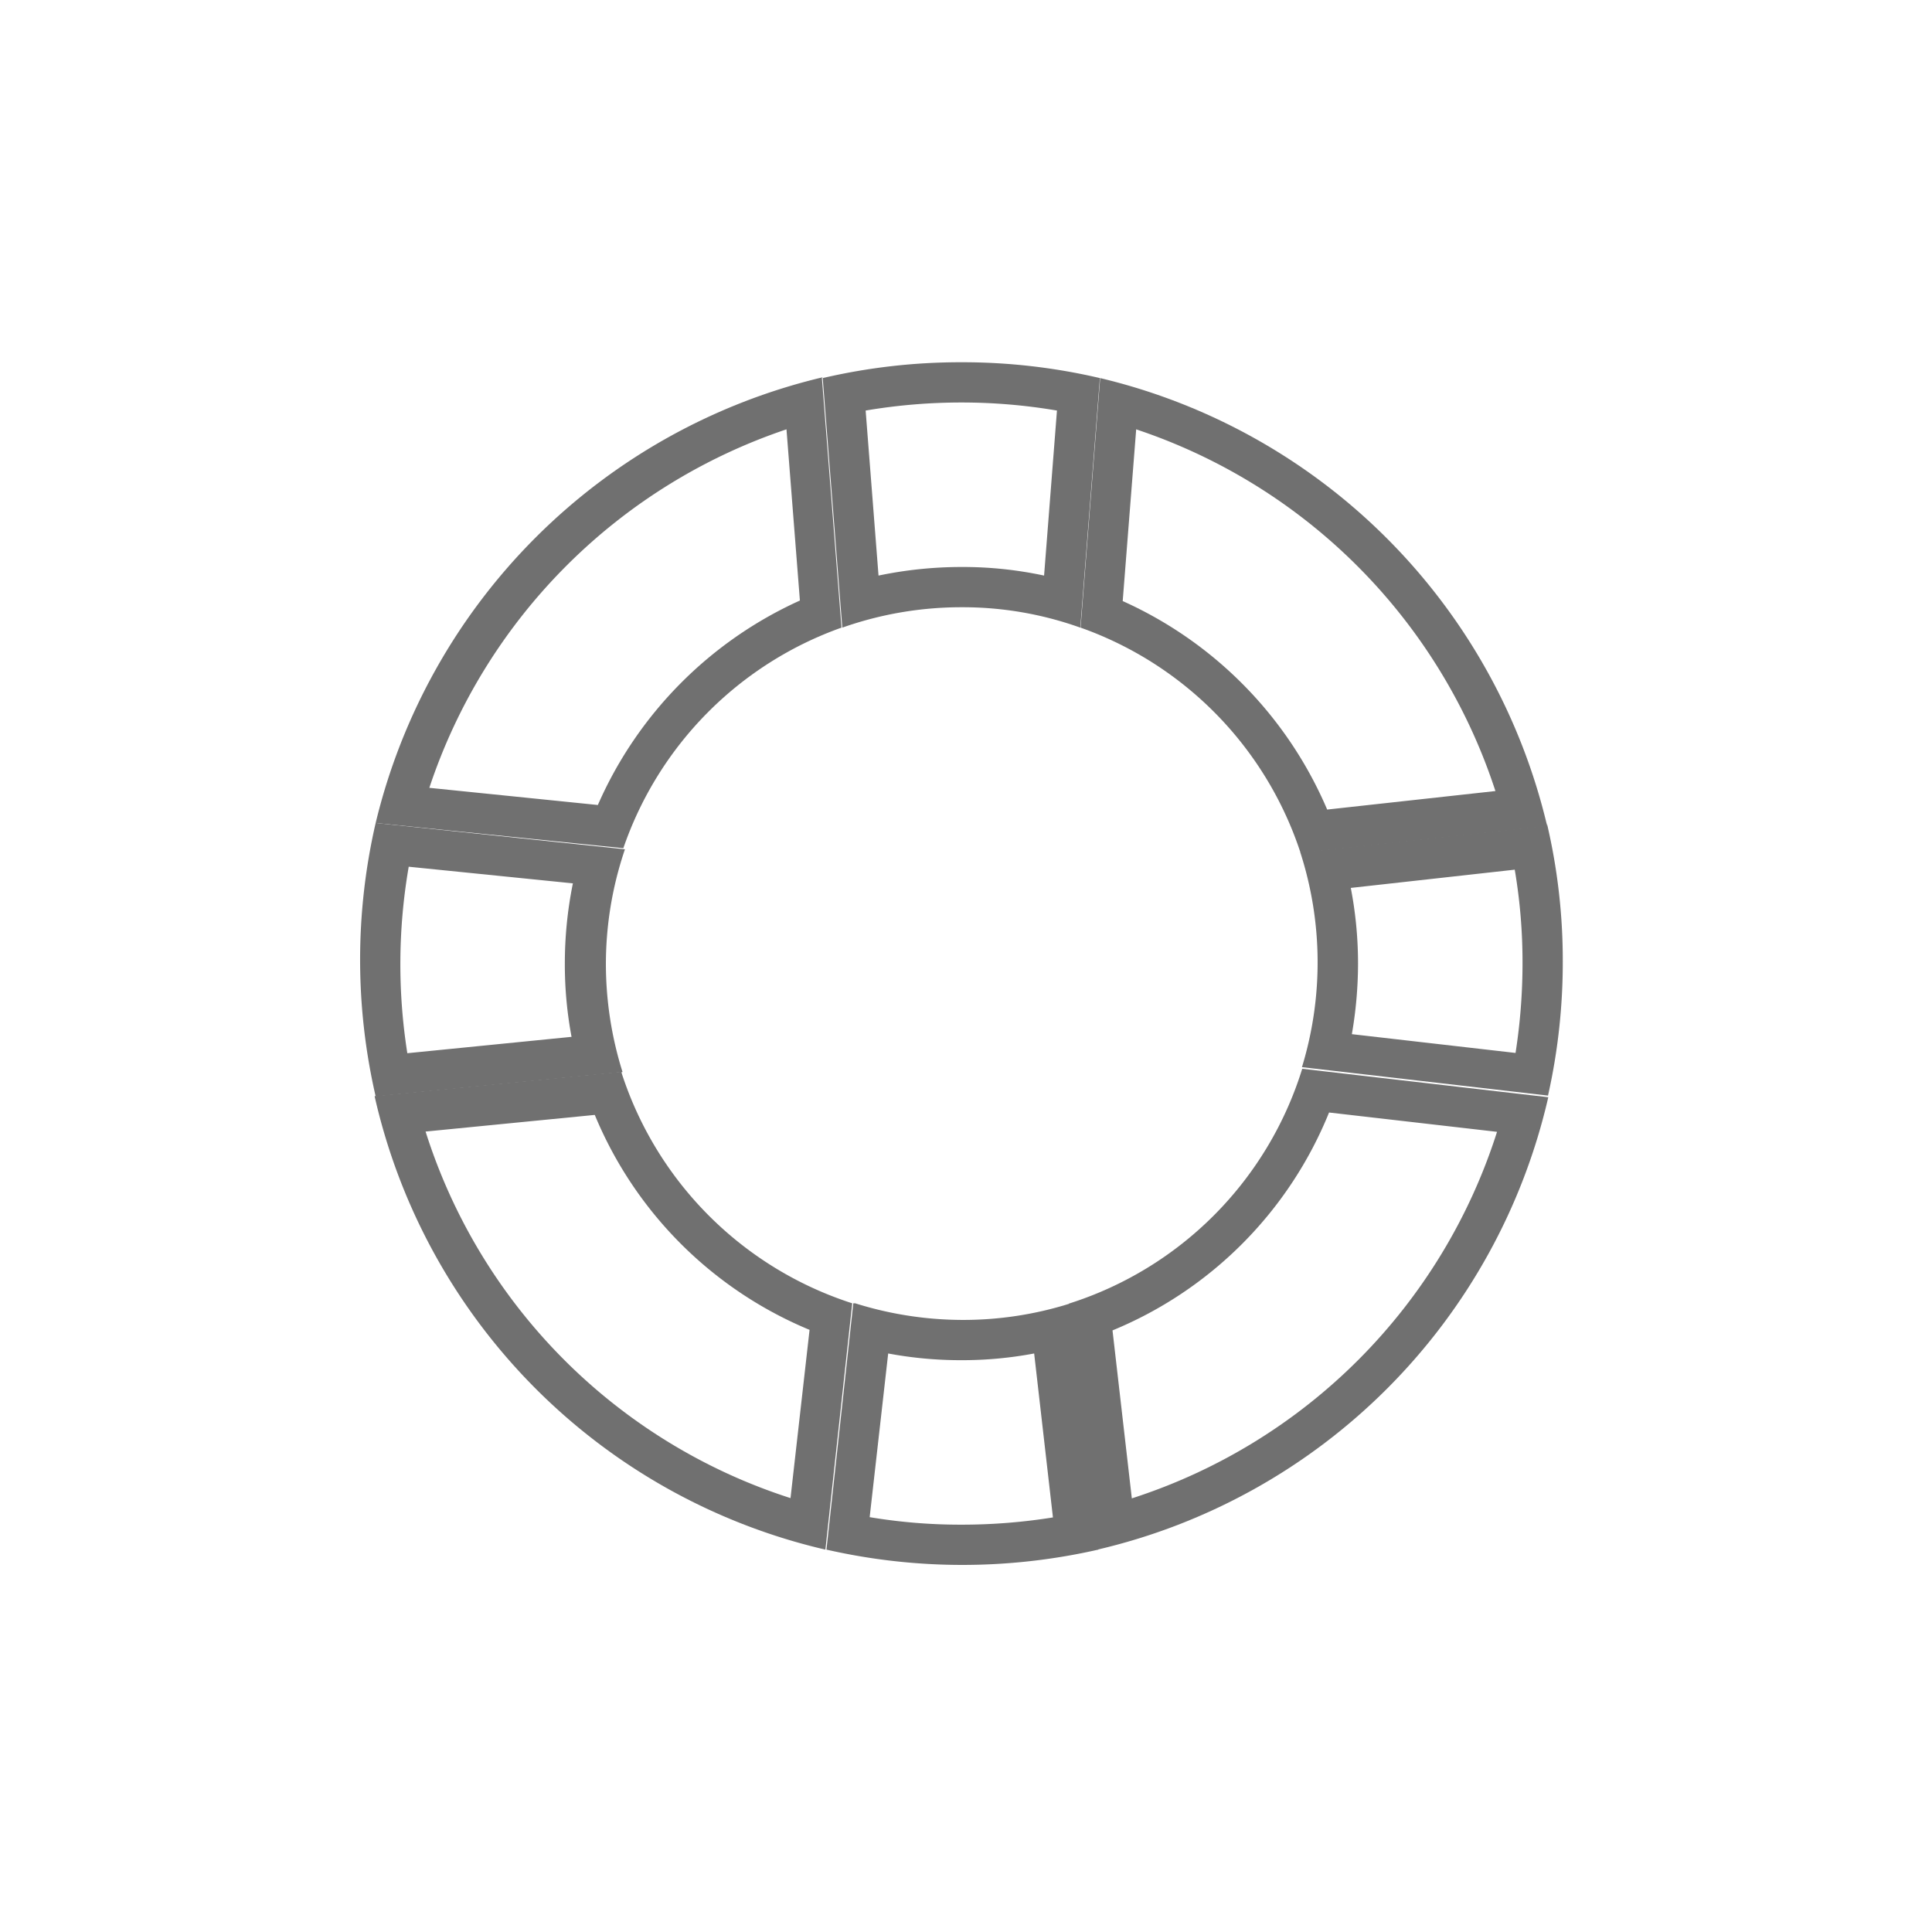<svg xmlns="http://www.w3.org/2000/svg" viewBox="0 0 72 72"><defs><style>.cls-1{fill:none;}.cls-2{fill:#707070;}</style></defs><g id="Layer_2" data-name="Layer 2"><g id="Layer_1-2" data-name="Layer 1"><rect class="cls-1" width="72" height="72"/><path class="cls-2" d="M22.17,41.56a14.8,14.8,0,0,0,8,8l-.71,6.27a21,21,0,0,1-13.6-13.66l6.3-.62m1-1.61-9.2.91A22.42,22.42,0,0,0,30.76,57.75l1-9.18A13.33,13.33,0,0,1,23.17,40Z"/><path class="cls-2" d="M42.34,16A21.1,21.1,0,0,1,55.73,29.48l-6.27.69a14.94,14.94,0,0,0-7.62-7.77l.5-6.37M41,14.09l-.73,9.3a13.3,13.3,0,0,1,8.2,8.4l9.19-1A22.46,22.46,0,0,0,41,14.09Z"/><path class="cls-2" d="M29.31,16l.5,6.38A14.94,14.94,0,0,0,22.28,30L16,29.36A21.12,21.12,0,0,1,29.31,16m1.35-1.94A22.47,22.47,0,0,0,14,30.67l9.23.94a13.31,13.31,0,0,1,8.13-8.22l-.73-9.3Z"/><path class="cls-2" d="M49.53,41.46l6.26.72A21.06,21.06,0,0,1,42.18,55.84l-.72-6.26a14.78,14.78,0,0,0,8.07-8.12m-1-1.63a13.31,13.31,0,0,1-8.69,8.75l1.06,9.17a22.47,22.47,0,0,0,16.8-16.86l-9.17-1.06Z"/><path class="cls-2" d="M33.1,50.44a14.67,14.67,0,0,0,2.73.25,14.46,14.46,0,0,0,2.71-.25l.7,6.11a21.49,21.49,0,0,1-3.41.27,20.5,20.5,0,0,1-3.42-.28l.69-6.1m-1.3-1.87-1,9.18a22.79,22.79,0,0,0,10.13,0l-1.06-9.17a13.23,13.23,0,0,1-4,.61,13.43,13.43,0,0,1-4-.62Z"/><path class="cls-2" d="M35.83,15a21.12,21.12,0,0,1,3.56.3l-.48,6.15a14.44,14.44,0,0,0-3.08-.32,15.14,15.14,0,0,0-3.09.32l-.48-6.15a21.33,21.33,0,0,1,3.57-.3m0-1.5a22.58,22.58,0,0,0-5.17.59l.73,9.3a13.31,13.31,0,0,1,4.44-.76,13,13,0,0,1,4.43.76l.73-9.3a22.49,22.49,0,0,0-5.16-.59Z"/><path class="cls-2" d="M56.45,32.41a20.58,20.58,0,0,1,.29,3.5,21.77,21.77,0,0,1-.26,3.33l-6.1-.7a15.49,15.49,0,0,0,.23-2.63,14.81,14.81,0,0,0-.27-2.82l6.11-.68m1.2-1.64-9.19,1a13.35,13.35,0,0,1,.06,8l9.17,1.06a22.69,22.69,0,0,0,.55-5,22.32,22.32,0,0,0-.59-5.14Z"/><path class="cls-2" d="M15.23,32.3l6.12.62a14.94,14.94,0,0,0-.3,3,14.57,14.57,0,0,0,.25,2.72l-6.12.61a21.31,21.31,0,0,1,.05-6.94M14,30.67A22.68,22.68,0,0,0,14,40.86l9.2-.91a13.44,13.44,0,0,1-.62-4,13.28,13.28,0,0,1,.71-4.3L14,30.67Z"/></g></g></svg>